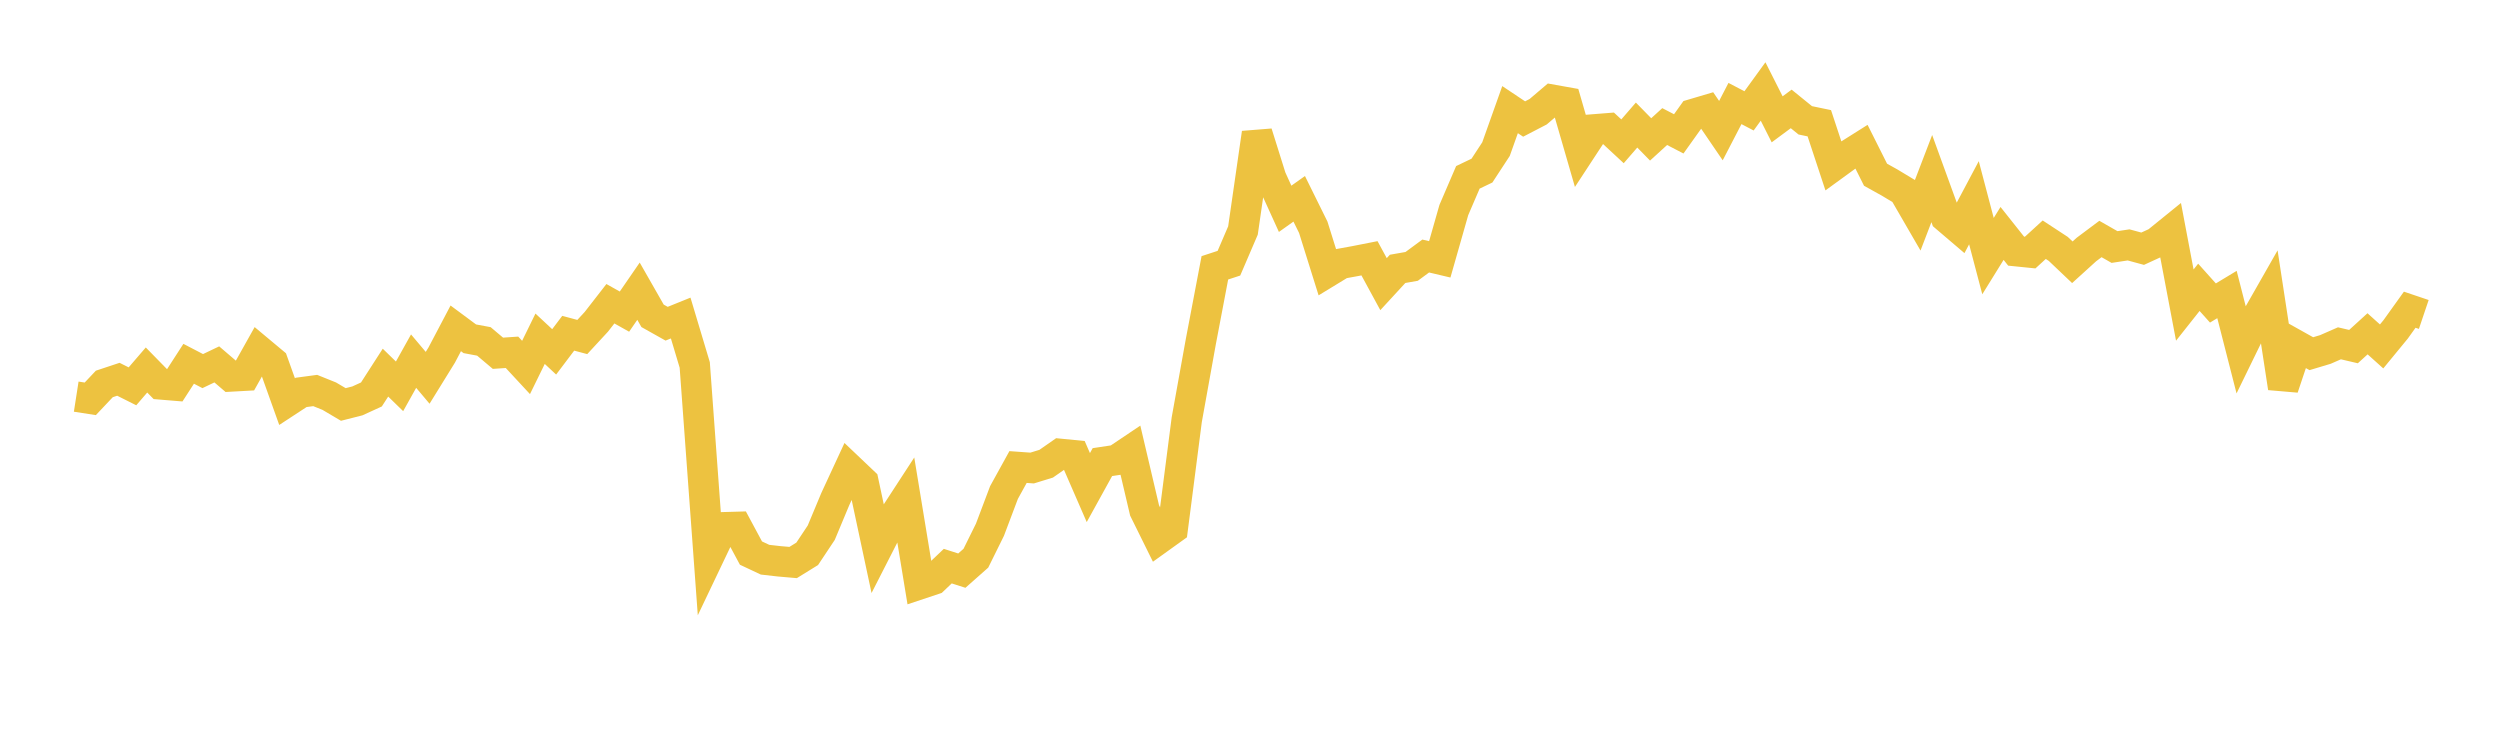 <svg width="164" height="48" xmlns="http://www.w3.org/2000/svg" xmlns:xlink="http://www.w3.org/1999/xlink"><path fill="none" stroke="rgb(237,194,64)" stroke-width="2" d="M5,26.02L5.922,26.163L6.844,25.186L7.766,24.88L8.689,25.343L9.611,24.272L10.533,25.214L11.455,25.29L12.377,23.864L13.299,24.344L14.222,23.904L15.144,24.694L16.066,24.643L16.988,22.997L17.91,23.767L18.832,26.345L19.754,25.741L20.677,25.617L21.599,25.988L22.521,26.533L23.443,26.299L24.365,25.877L25.287,24.445L26.21,25.344L27.132,23.69L28.054,24.784L28.976,23.292L29.898,21.54L30.82,22.224L31.743,22.396L32.665,23.174L33.587,23.111L34.509,24.105L35.431,22.222L36.353,23.082L37.275,21.861L38.198,22.108L39.12,21.111L40.042,19.925L40.964,20.442L41.886,19.103L42.808,20.718L43.731,21.236L44.653,20.863L45.575,23.94L46.497,36.525L47.419,34.592L48.341,34.566L49.263,36.282L50.186,36.716L51.108,36.821L52.03,36.901L52.952,36.331L53.874,34.945L54.796,32.737L55.719,30.745L56.641,31.621L57.563,35.94L58.485,34.134L59.407,32.718L60.329,38.324L61.251,38.017L62.174,37.138L63.096,37.434L64.018,36.618L64.94,34.752L65.862,32.309L66.784,30.637L67.707,30.703L68.629,30.42L69.551,29.777L70.473,29.868L71.395,31.986L72.317,30.314L73.24,30.175L74.162,29.556L75.084,33.484L76.006,35.35L76.928,34.688L77.85,27.536L78.772,22.422L79.695,17.569L80.617,17.267L81.539,15.12L82.461,8.728L83.383,11.669L84.305,13.698L85.228,13.042L86.15,14.909L87.072,17.855L87.994,17.293L88.916,17.125L89.838,16.943L90.76,18.64L91.683,17.637L92.605,17.475L93.527,16.795L94.449,17.013L95.371,13.778L96.293,11.634L97.216,11.192L98.138,9.782L99.06,7.192L99.982,7.808L100.904,7.329L101.826,6.545L102.749,6.71L103.671,9.896L104.593,8.488L105.515,8.415L106.437,9.27L107.359,8.204L108.281,9.145L109.204,8.303L110.126,8.782L111.048,7.49L111.97,7.217L112.892,8.569L113.814,6.79L114.737,7.273L115.659,6.001L116.581,7.828L117.503,7.145L118.425,7.893L119.347,8.085L120.269,10.876L121.192,10.205L122.114,9.624L123.036,11.462L123.958,11.975L124.88,12.531L125.802,14.123L126.725,11.715L127.647,14.25L128.569,15.036L129.491,13.3L130.413,16.801L131.335,15.313L132.257,16.474L133.18,16.568L134.102,15.725L135.024,16.329L135.946,17.205L136.868,16.368L137.79,15.678L138.713,16.205L139.635,16.065L140.557,16.316L141.479,15.893L142.401,15.146L143.323,20.013L144.246,18.848L145.168,19.877L146.09,19.32L147.012,22.924L147.934,21.034L148.856,19.416L149.778,25.441L150.701,22.686L151.623,23.202L152.545,22.925L153.467,22.521L154.389,22.737L155.311,21.897L156.234,22.726L157.156,21.604L158.078,20.317L159,20.628"></path></svg>